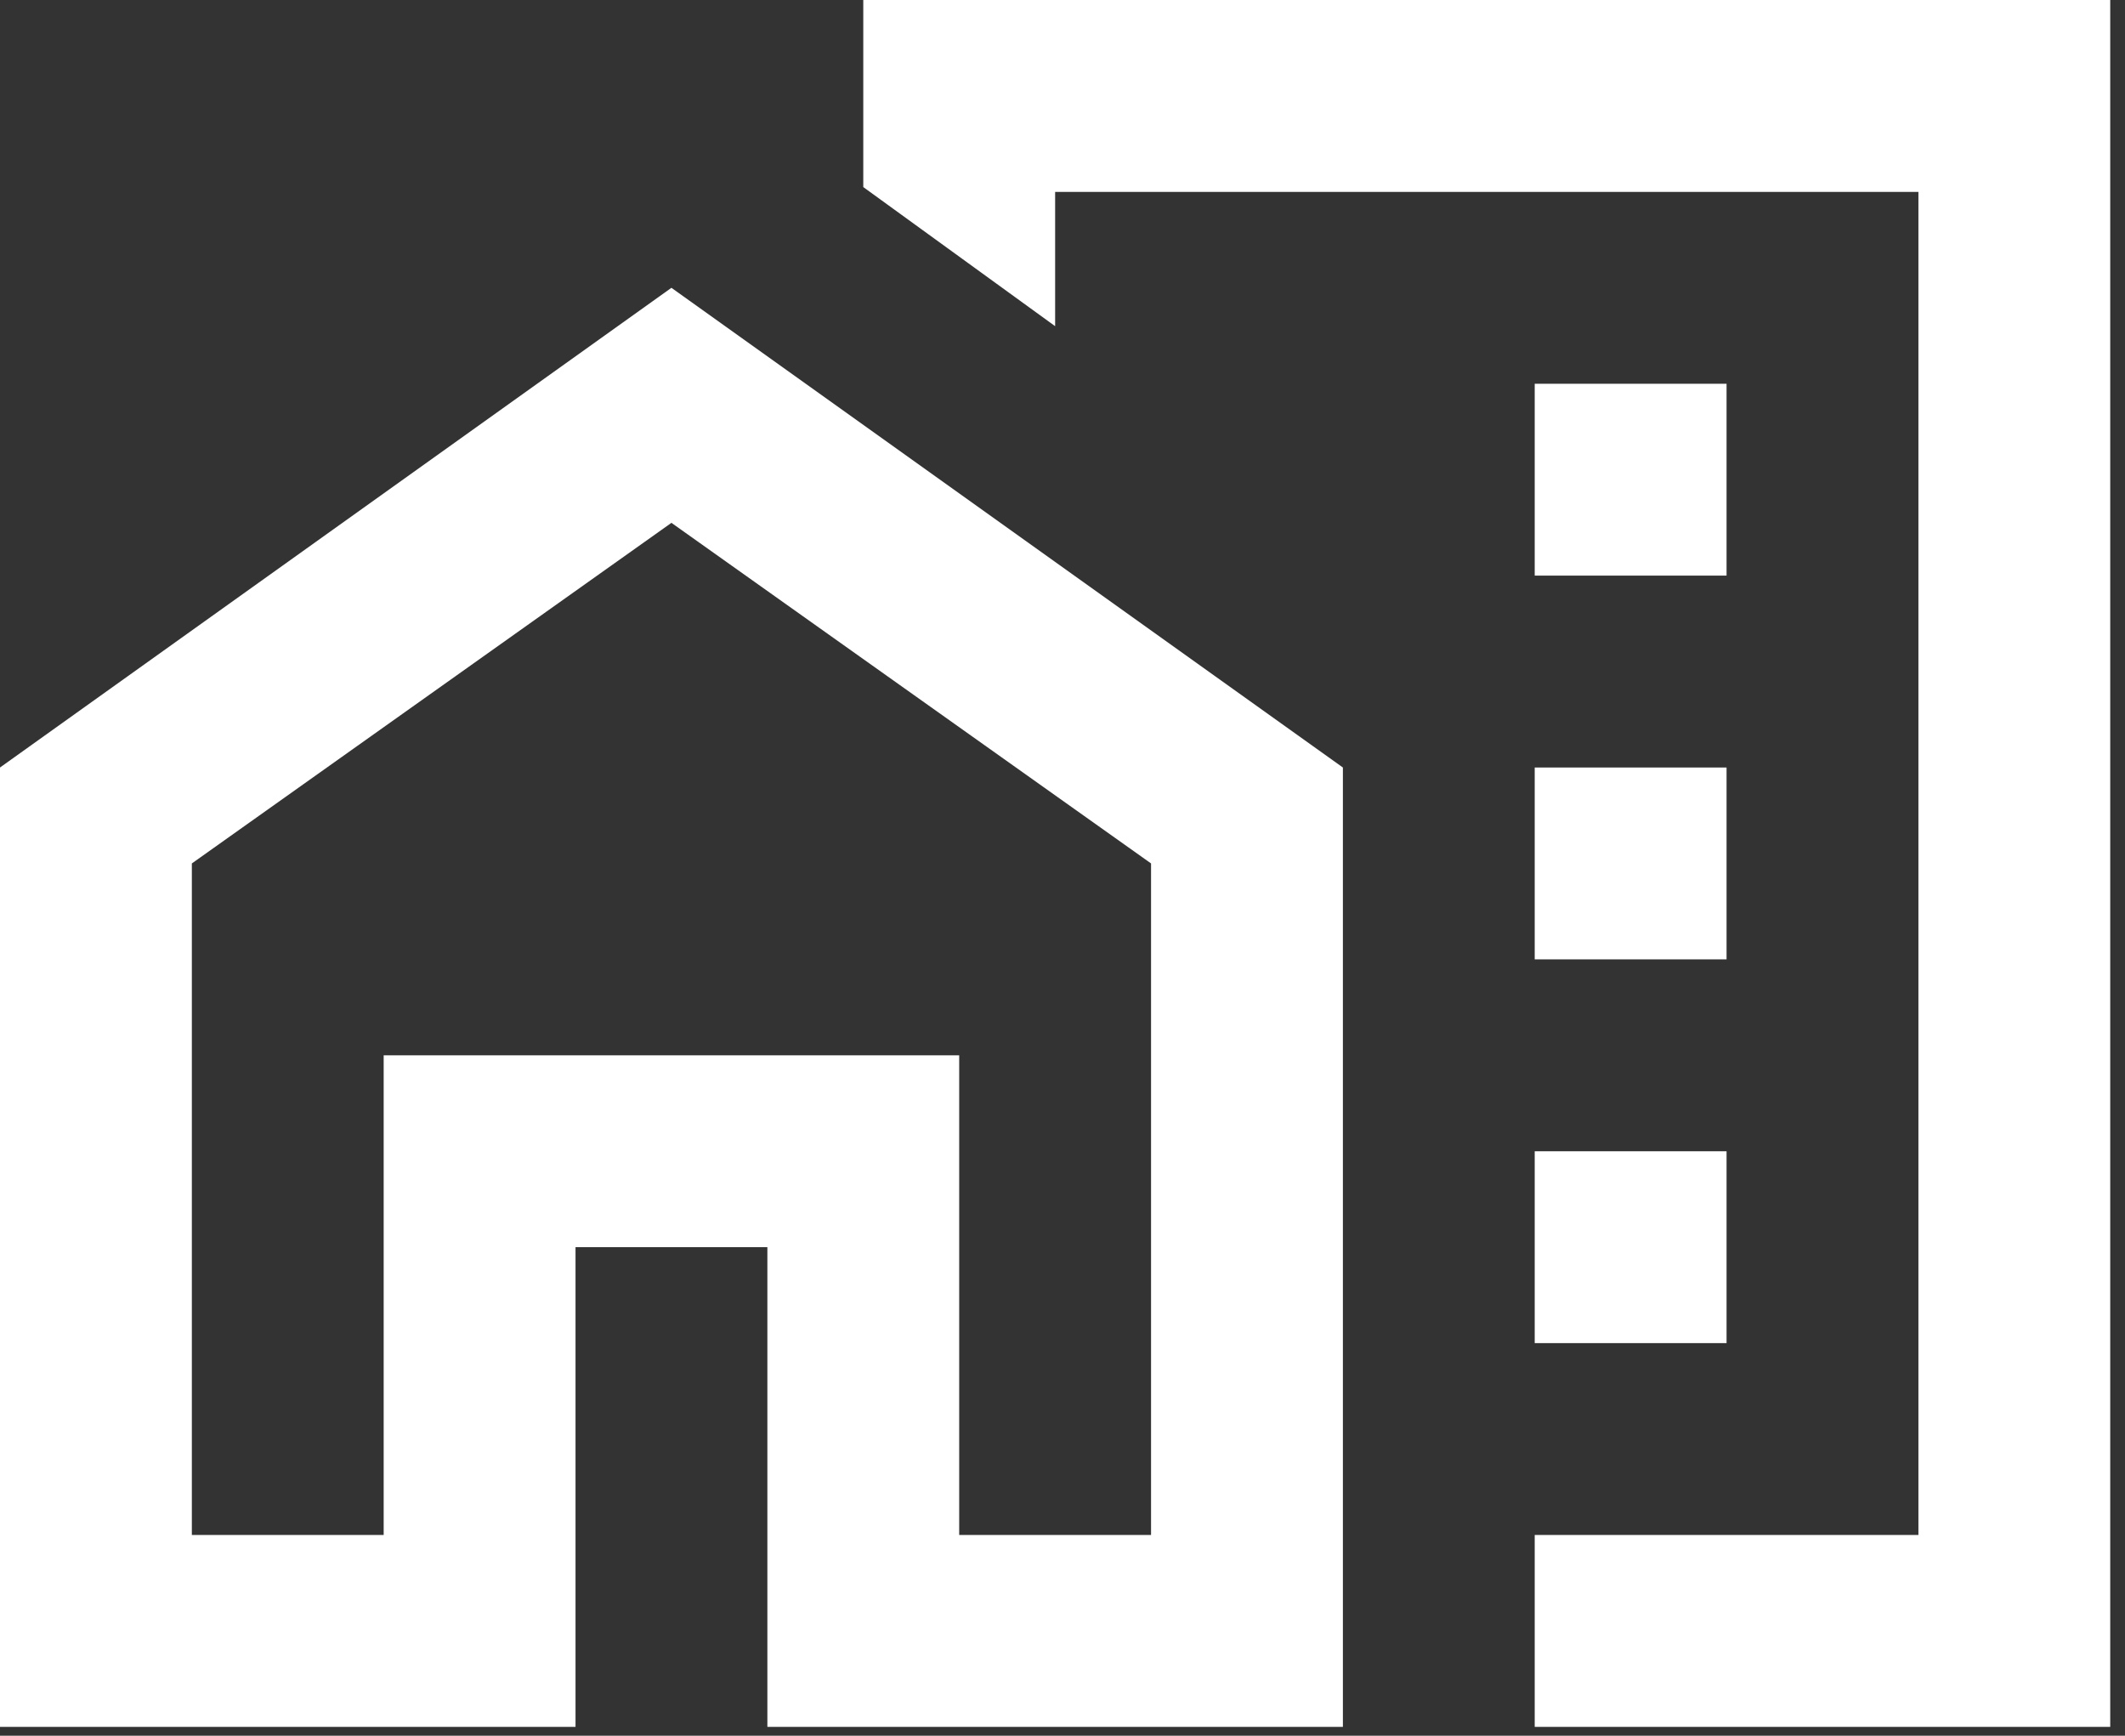 <svg width="60" height="49" viewBox="0 0 60 49" fill="none" xmlns="http://www.w3.org/2000/svg">
<rect x="0" y="0" width="60" height="49" fill="#333333" stroke="none"/>
<path d="M43.333 16.25H48.75V10.833H43.333V16.25ZM43.333 27.083H48.75V21.667H43.333V27.083ZM43.333 37.917H48.75V32.5H43.333V37.917ZM43.333 48.75V43.333H54.167V5.417H29.792V9.208L24.375 5.281V0H59.583V48.75H43.333ZM0 48.75V21.667L18.958 8.125L37.917 21.667V48.75H21.667V35.208H16.25V48.75H0ZM5.417 43.333H10.833V29.792H27.083V43.333H32.5V24.375L18.958 14.76L5.417 24.375V43.333Z" fill="white"/>
</svg>
